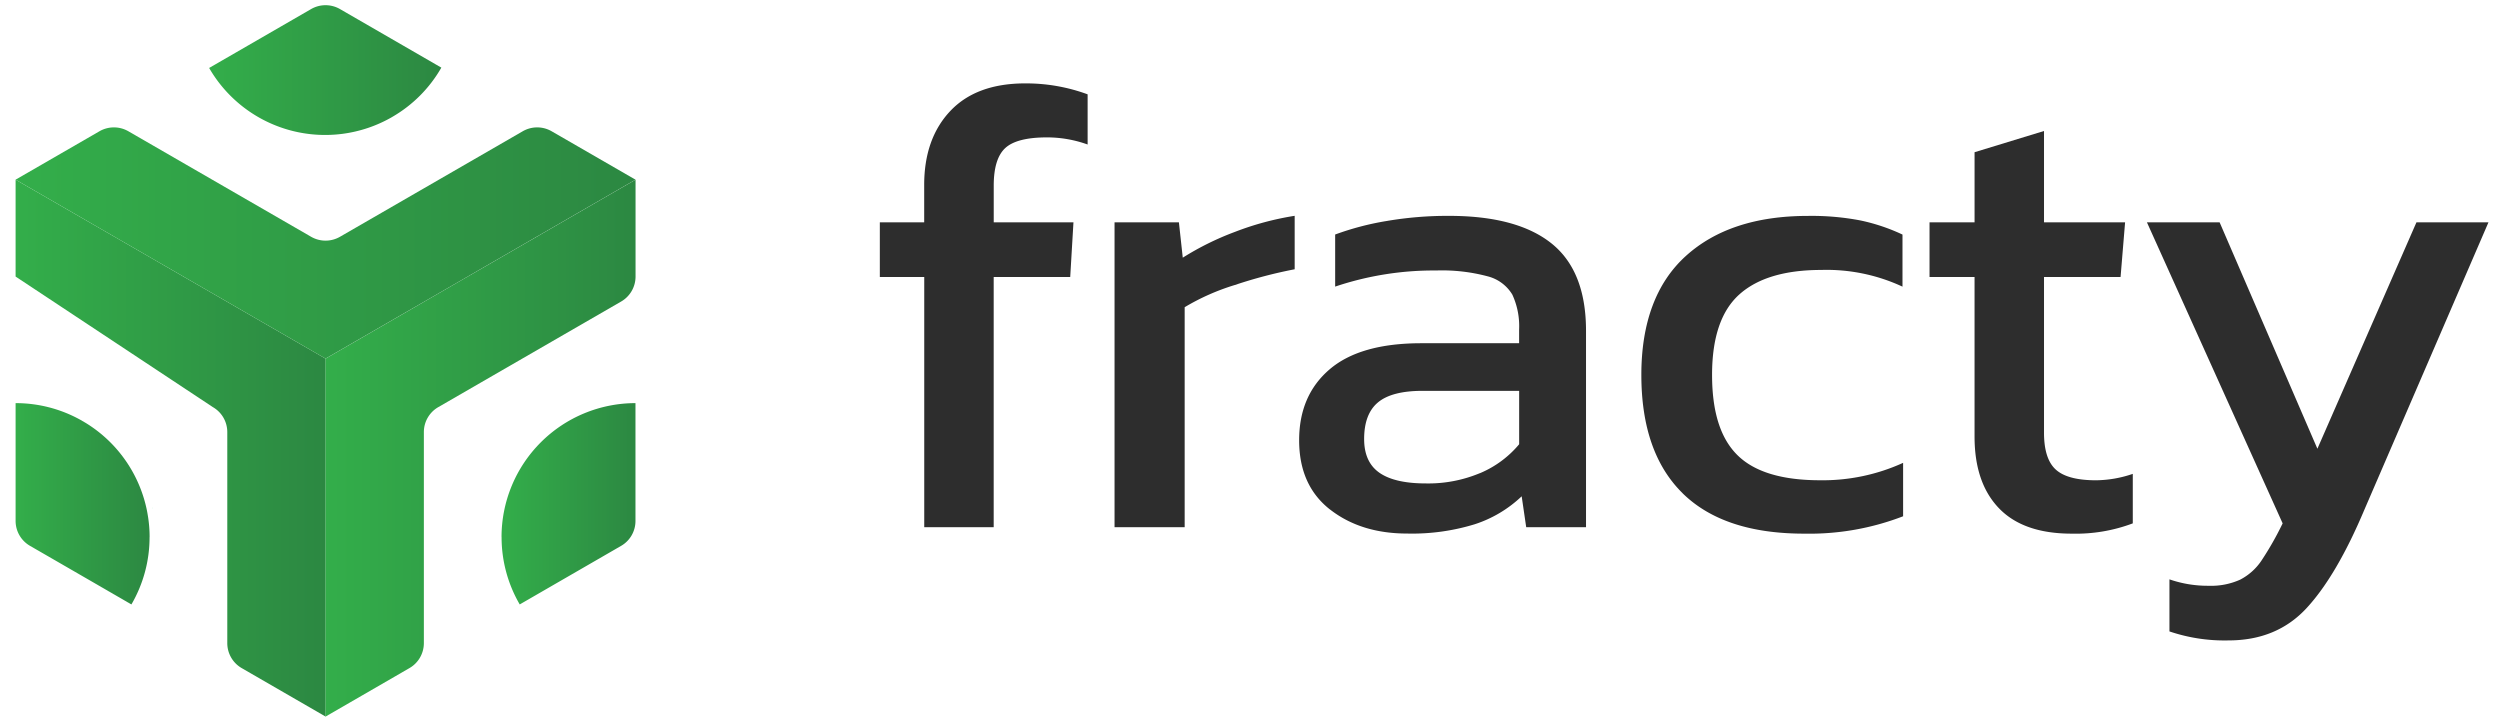 <?xml version="1.0" encoding="UTF-8"?>
<svg xmlns="http://www.w3.org/2000/svg" xmlns:xlink="http://www.w3.org/1999/xlink" width="481" height="138" viewBox="0 0 481 138">
  <rect x="0" y="0" width="481" height="138" fill="#808080" stroke="none"/>
  <defs>
    <linearGradient id="linear-gradient" y1="0.5" x2="1" y2="0.5" gradientUnits="objectBoundingBox">
      <stop offset="0" stop-color="#33ae4a"></stop>
      <stop offset="1" stop-color="#2c8842"></stop>
    </linearGradient>
    <linearGradient id="linear-gradient-2" y1="0.5" x2="1" y2="0.5" xlink:href="#linear-gradient"></linearGradient>
    <linearGradient id="linear-gradient-3" y1="0.5" x2="1" y2="0.5" xlink:href="#linear-gradient"></linearGradient>
    <linearGradient id="linear-gradient-4" y1="0.5" x2="1" y2="0.5" xlink:href="#linear-gradient"></linearGradient>
    <linearGradient id="linear-gradient-5" y1="0.5" x2="1" y2="0.5" xlink:href="#linear-gradient"></linearGradient>
    <linearGradient id="linear-gradient-6" y1="0.5" x2="1" y2="0.5" xlink:href="#linear-gradient"></linearGradient>
    <clipPath id="clip-Fracty_Logo">
      <rect width="481" height="138"></rect>
    </clipPath>
  </defs>
  <g id="Fracty_Logo" data-name="Fracty Logo" clip-path="url(#clip-Fracty_Logo)">
    <rect width="481" height="138" fill="#fff"></rect>
    <g id="Fracty_logo_1_" data-name="Fracty logo (1)" transform="translate(3.001 1)">
      <g id="Group_87355" data-name="Group 87355" transform="translate(166.278 15.043)">
        <path id="Path_82268" data-name="Path 82268" d="M176.655,52.467H168.12V41.944h8.535v-7.18q0-8.916,5.015-14.232t14.42-5.321A34.352,34.352,0,0,1,208.1,17.317V26.97A23.1,23.1,0,0,0,200.3,25.6q-5.816,0-8.041,2.047t-2.225,7.24v7.052h15.34l-.623,10.523H190.027V100.6H176.665V52.467Z" transform="translate(-168.12 -15.21)" fill="#2d2d2d"></path>
        <path id="Path_82269" data-name="Path 82269" d="M213.79,42.226h12.373l.742,6.8a54.654,54.654,0,0,1,10.019-4.955,55.964,55.964,0,0,1,11.512-3.1V51.256a90.084,90.084,0,0,0-11.512,3.026,43.539,43.539,0,0,0-9.653,4.273v42.321H213.78V42.216Z" transform="translate(-168.62 -15.492)" fill="#2d2d2d"></path>
        <path id="Path_82270" data-name="Path 82270" d="M255.634,97.484q-5.934-4.644-5.944-13.3T255.565,70.5q5.875-5.014,17.635-5.014h18.812v-2.6a14.489,14.489,0,0,0-1.3-6.745,7.772,7.772,0,0,0-4.767-3.531,34,34,0,0,0-9.9-1.118,59.376,59.376,0,0,0-19.425,3.1V44.57a53.971,53.971,0,0,1,9.9-2.6,69.757,69.757,0,0,1,12.007-.989q13.115,0,19.741,5.321t6.617,16.834v37.742H293.376l-.87-5.944a23.671,23.671,0,0,1-9.03,5.38,41.021,41.021,0,0,1-13,1.79q-8.916,0-14.855-4.639Zm28.841-6.993a19.8,19.8,0,0,0,7.546-5.568V74.647H273.457q-5.934,0-8.6,2.225t-2.661,7.052q0,4.451,2.967,6.5c1.978,1.365,4.945,2.037,8.911,2.037a25.744,25.744,0,0,0,10.395-1.978Z" transform="translate(-169.014 -15.492)" fill="#2d2d2d"></path>
        <path id="Path_82271" data-name="Path 82271" d="M324.182,94.329q-7.922-7.8-7.922-22.768c0-9.979,2.848-17.674,8.535-22.837s13.53-7.734,23.51-7.734a49.788,49.788,0,0,1,10.088.87,36.743,36.743,0,0,1,8.11,2.72V54.6a34.562,34.562,0,0,0-15.6-3.214q-10.519,0-15.775,4.7t-5.262,15.469c0,7.18,1.632,12.254,4.886,15.469s8.555,4.827,15.9,4.827A37.266,37.266,0,0,0,366.622,88.5V98.78a50.121,50.121,0,0,1-19.059,3.343q-15.474,0-23.391-7.794Z" transform="translate(-169.743 -15.492)" fill="#2d2d2d"></path>
        <path id="Path_82272" data-name="Path 82272" d="M385.682,97.056q-4.7-4.881-4.7-13.8V52.569H372.32V42.045h8.664V28.555l13.362-4.085V42.045h15.6l-.87,10.523H394.346V82.517q0,5.074,2.294,7.121c1.523,1.365,4.1,2.037,7.734,2.037a22.417,22.417,0,0,0,7.052-1.236v9.525a31.1,31.1,0,0,1-11.76,1.978q-9.287,0-13.985-4.886Z" transform="translate(-170.357 -15.311)" fill="#2d2d2d"></path>
        <path id="Path_82273" data-name="Path 82273" d="M418.942,120.948V110.929a22.367,22.367,0,0,0,7.546,1.236,13.588,13.588,0,0,0,6.063-1.177,11.038,11.038,0,0,0,4.085-3.65,60.017,60.017,0,0,0,4.085-7.18L414.61,42.24h13.985L447.407,85.8,466.466,42.24h13.856L456.437,97.557q-5.326,12.625-11.077,18.871t-15.034,6.251A33.016,33.016,0,0,1,418.942,120.948Z" transform="translate(-170.82 -15.506)" fill="#2d2d2d"></path>
      </g>
      <g id="Group_87357" data-name="Group 87357">
        <path id="Path_82274" data-name="Path 82274" d="M37.95,77.7A5.538,5.538,0,0,1,40.729,82.5v40.61a5.549,5.549,0,0,0,2.779,4.807l16.141,9.327V68.379L0,33.94V52.583Z" transform="translate(0 -0.372)" fill="url(#linear-gradient)"></path>
        <path id="Path_82275" data-name="Path 82275" d="M25.775,103.185a25.673,25.673,0,0,1-3.491,12.956h0l-5.044-2.918h0L7.853,107.8l-5.074-2.928A5.537,5.537,0,0,1,0,100.069V77.41a25.654,25.654,0,0,1,12.324,3.135l.079.04,1.068.623A25.752,25.752,0,0,1,25.28,98.13c.069.356.129.712.188,1.068a25.3,25.3,0,0,1,.316,3.986Z" transform="translate(0 -0.848)" fill-rule="evenodd" fill="url(#linear-gradient-2)"></path>
        <path id="Path_82276" data-name="Path 82276" d="M119.939,33.94V52.583a5.549,5.549,0,0,1-2.779,4.807L81.99,77.7A5.537,5.537,0,0,0,79.21,82.5v40.61a5.549,5.549,0,0,1-2.779,4.807L60.29,137.246V68.379L119.929,33.95Z" transform="translate(-0.66 -0.372)" fill="url(#linear-gradient-3)"></path>
        <path id="Path_82277" data-name="Path 82277" d="M94.54,103.185a25.673,25.673,0,0,0,3.491,12.956l19.5-11.265a5.528,5.528,0,0,0,2.769-4.807V77.41A25.778,25.778,0,0,0,94.53,103.185Z" transform="translate(-1.036 -0.848)" fill-rule="evenodd" fill="url(#linear-gradient-4)"></path>
        <g id="Group_87356" data-name="Group 87356">
          <path id="Path_82278" data-name="Path 82278" d="M0,33.829l16.141-9.317a5.559,5.559,0,0,1,5.549,0L56.86,44.817a5.559,5.559,0,0,0,5.549,0l35.17-20.305a5.559,5.559,0,0,1,5.549,0l16.141,9.317L59.63,68.257Z" transform="translate(0 -0.26)" fill="url(#linear-gradient-5)"></path>
          <path id="Path_82279" data-name="Path 82279" d="M72.85,21.512a25.61,25.61,0,0,0,9.475-9.5L62.821.742a5.559,5.559,0,0,0-5.549,0L37.65,12.076a25.768,25.768,0,0,0,35.21,9.435Z" transform="translate(-0.412)" fill-rule="evenodd" fill="url(#linear-gradient-6)"></path>
        </g>
        <path id="Path_82280" data-name="Path 82280" d="M22.37,116.478l-5.054-2.908v-.01L7.93,108.15" transform="translate(-0.087 -1.185)" fill="#2bd871"></path>
        <path id="Path_82281" data-name="Path 82281" d="M47.1,130.76" transform="translate(-0.516 -1.432)" fill="#2bd871"></path>
        <path id="Path_82282" data-name="Path 82282" d="M26.649,97.849l-.059-.01.059-.1Z" transform="translate(-0.291 -1.071)" fill="#2bd871"></path>
      </g>
    </g>
  </g>
</svg>
